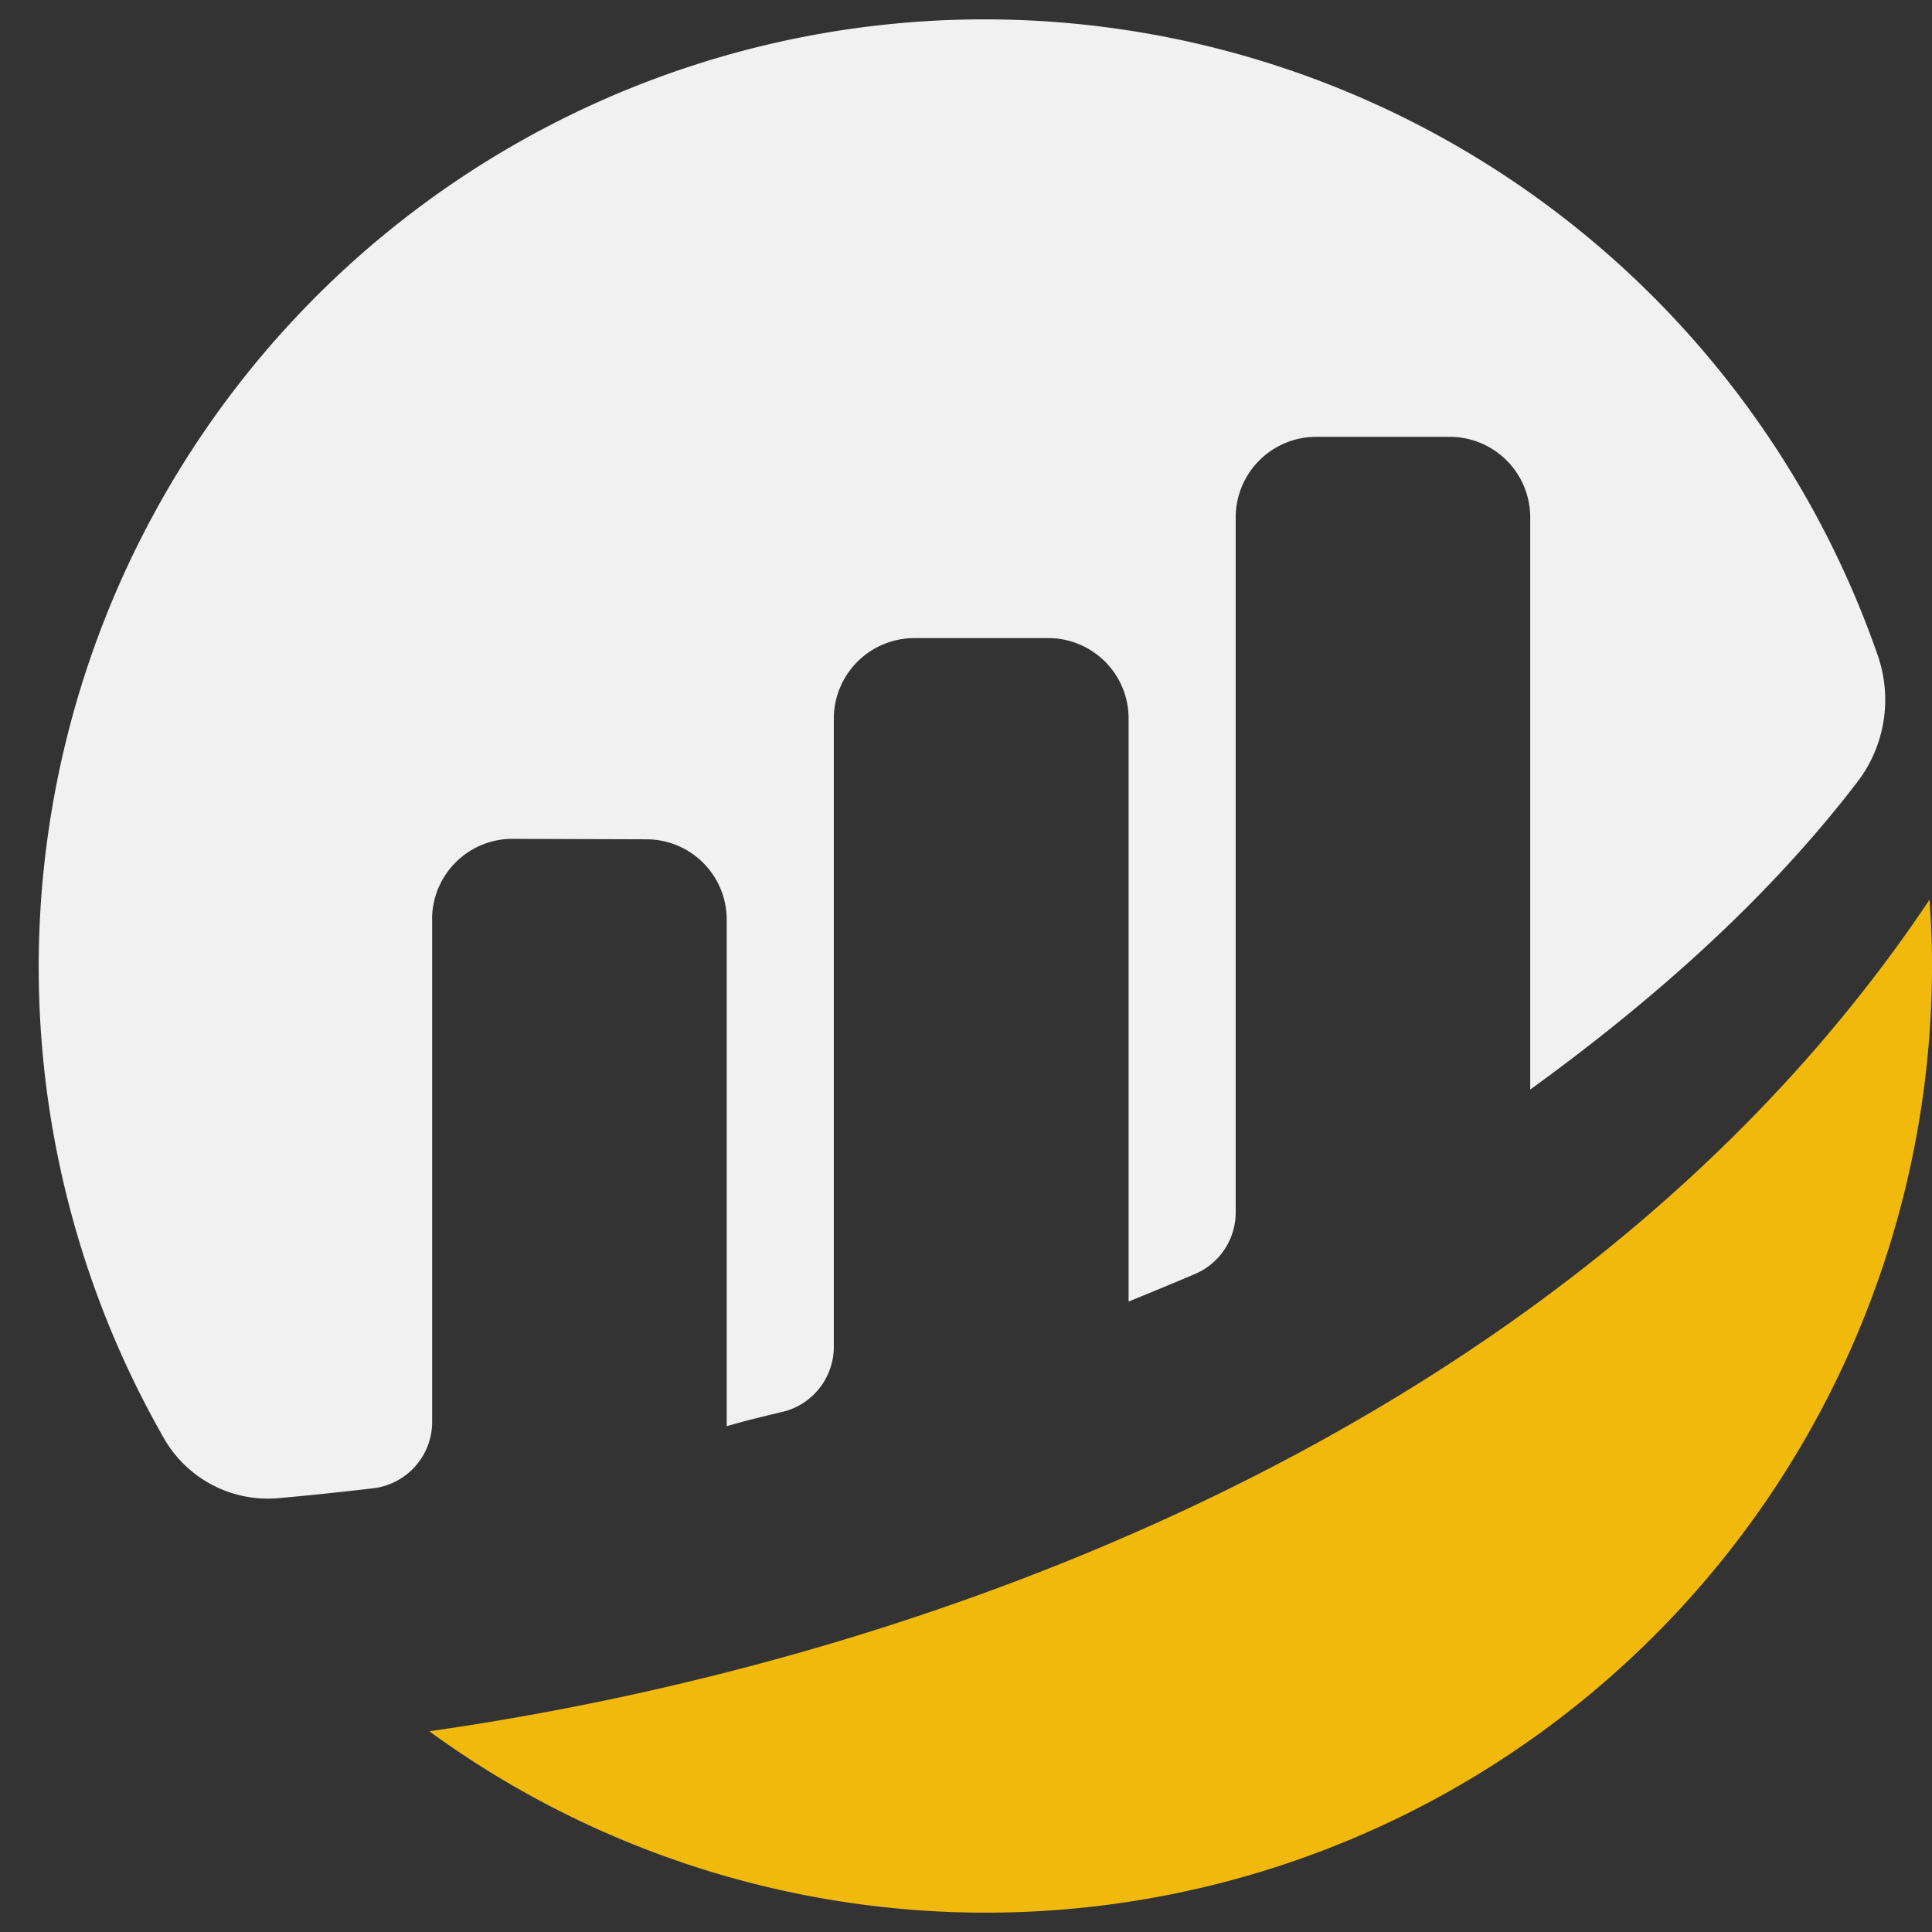 <svg xmlns="http://www.w3.org/2000/svg" width="50" height="50" fill="none" viewBox="0 0 50 50">
  <rect x="0" y="0" width="50" height="50" fill="#333333" stroke="none"/>
  <path fill="#F1F1F1" d="M11.182 23.79a2.085 2.085 0 0 1 1.289-1.925c.253-.104.524-.157.797-.155l3.46.011a2.078 2.078 0 0 1 2.079 2.083V36.91c.39-.116.888-.24 1.437-.369a1.732 1.732 0 0 0 1.335-1.69V18.598a2.086 2.086 0 0 1 2.08-2.084h3.469a2.079 2.079 0 0 1 2.08 2.084v15.086s.867-.352 1.712-.71a1.736 1.736 0 0 0 1.06-1.6V13.388a2.085 2.085 0 0 1 2.079-2.083h3.466a2.085 2.085 0 0 1 2.077 2.083v14.81c3.005-2.181 6.05-4.805 8.466-7.96a3.5 3.5 0 0 0 .532-3.265 24.532 24.532 0 0 0-5.22-8.676 24.48 24.48 0 0 0-8.276-5.82 24.439 24.439 0 0 0-19.784.235 24.481 24.481 0 0 0-8.134 6.017 24.568 24.568 0 0 0-2.934 28.51 3.098 3.098 0 0 0 2.953 1.533c.656-.058 1.472-.14 2.443-.254a1.731 1.731 0 0 0 1.536-1.722V23.79"/>
  <path fill="#F0B90B" d="M11.11 44.805a24.447 24.447 0 0 0 25.517 2.023 24.503 24.503 0 0 0 9.765-9.042 24.568 24.568 0 0 0 3.609-12.823c0-.567-.027-1.124-.064-1.68-8.947 13.37-25.467 19.62-38.828 21.522Z"/>
</svg>